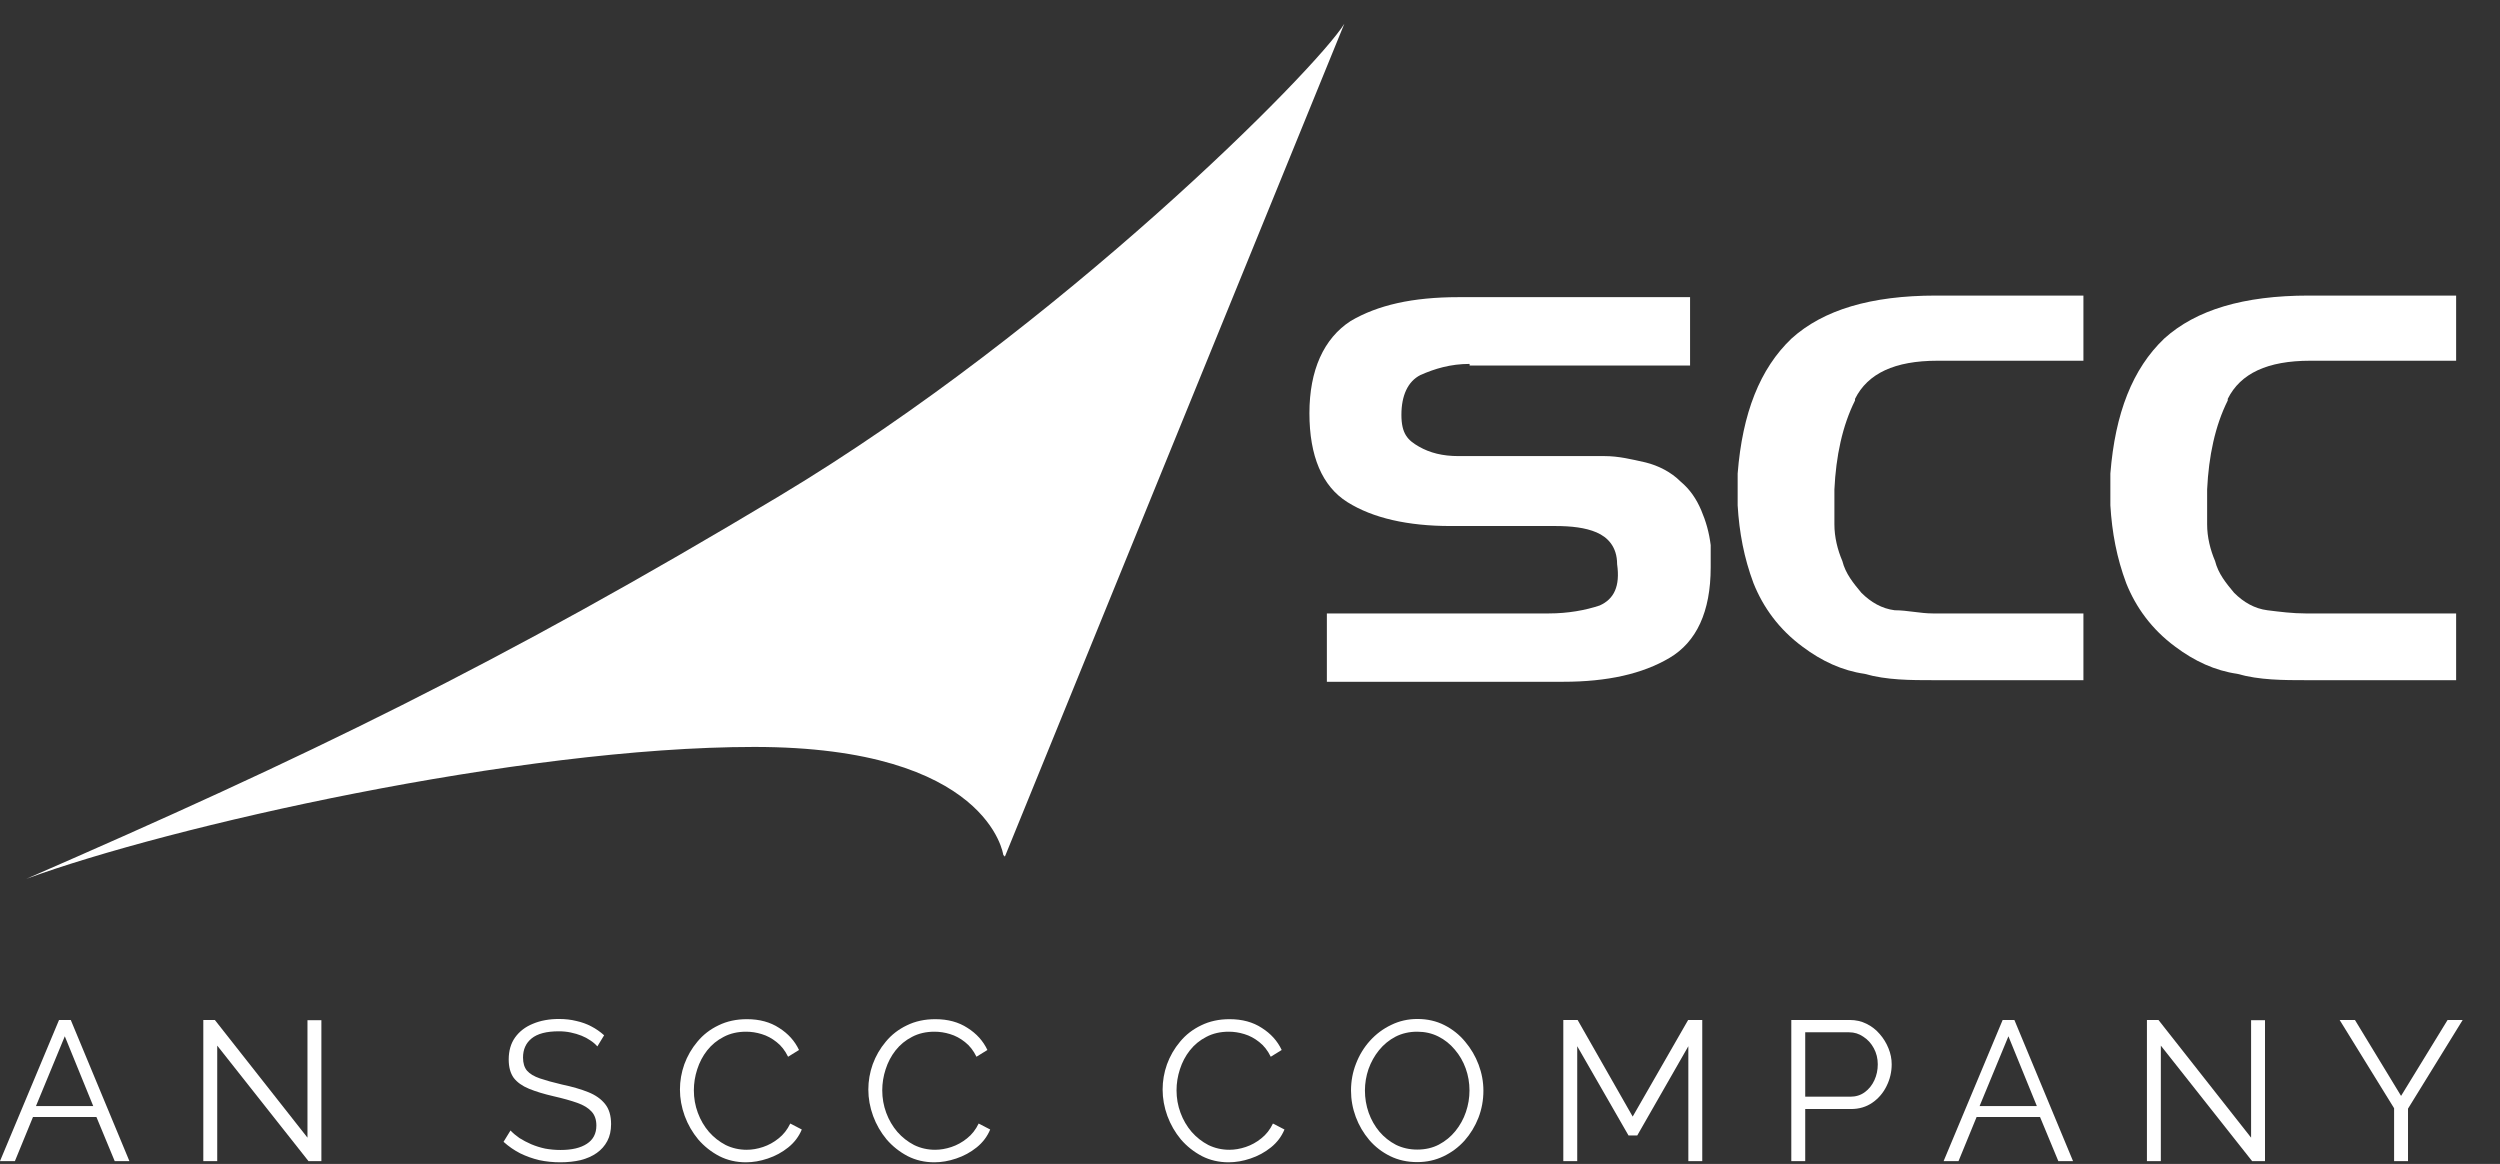 <svg xmlns="http://www.w3.org/2000/svg" width="1220" height="568" viewBox="0 0 1220 568" fill="none"><rect x="0" y="0" width="1220" height="568" fill="#333333" stroke="none"/><path d="M717.17 177.588C707.882 177.588 700.143 179.915 693.177 183.017C686.985 186.12 683.889 193.1 683.889 202.407C683.889 211.714 686.985 214.816 692.403 217.919C697.821 221.021 704.012 222.572 711.752 222.572H782.96C789.926 222.572 796.118 224.123 803.084 225.675C809.276 227.226 815.467 230.328 820.111 234.982C824.755 238.86 827.851 243.513 830.173 248.942C832.495 254.371 834.043 259.801 834.817 266.005V276.864C834.817 298.58 827.851 313.316 814.693 321.072C801.536 328.828 784.508 332.706 762.836 332.706H647.511V299.356H755.87C765.158 299.356 773.672 297.805 780.638 295.478C787.604 292.375 790.7 286.171 789.152 275.312C789.152 266.781 784.508 262.127 779.09 259.801C773.672 257.474 766.706 256.698 758.966 256.698H707.882C686.985 256.698 669.957 252.82 657.573 245.064C645.189 237.309 638.997 222.572 638.997 201.631C638.997 180.69 645.963 165.179 659.121 156.647C672.279 148.891 689.307 145.013 711.752 145.013H824.755V178.364H717.17V177.588Z" fill="white"></path><path d="M905.251 195.427C899.059 207.836 895.963 222.572 895.189 238.86V255.923C895.189 262.127 896.737 268.332 899.059 273.761C900.607 279.966 904.477 284.619 908.347 289.273C912.991 293.927 918.409 297.029 924.601 297.804C930.793 297.804 936.985 299.356 943.176 299.356H1016.71V331.93H943.95C932.341 331.93 920.731 331.93 909.895 328.828C899.059 327.277 888.997 322.623 879.709 315.643C868.099 307.112 860.359 296.253 855.715 284.619C851.071 272.21 848.749 259.801 847.975 246.616V231.104C850.297 201.631 858.811 179.915 874.291 165.179C889.771 151.218 912.991 144.238 944.724 144.238H1016.71V176.037H945.498C924.601 176.037 911.443 182.242 905.251 194.651" fill="white"></path><path d="M1087.14 195.427C1080.95 207.836 1077.85 222.572 1077.08 238.86V255.923C1077.08 262.127 1078.63 268.332 1080.95 273.761C1082.5 279.966 1086.36 284.619 1090.23 289.273C1094.88 293.927 1100.3 297.029 1106.49 297.804C1112.68 298.58 1118.87 299.356 1125.06 299.356H1198.59V331.93H1125.84C1114.23 331.93 1102.62 331.93 1091.78 328.828C1080.95 327.277 1070.89 322.623 1061.6 315.643C1049.99 307.112 1042.25 296.253 1037.6 284.619C1032.96 272.21 1030.64 259.801 1029.86 246.616V231.104C1032.19 201.631 1040.7 179.915 1056.18 165.179C1071.66 151.218 1094.88 144.238 1126.61 144.238H1198.59V176.037H1127.39C1106.49 176.037 1093.33 182.242 1087.14 194.651" fill="white"></path><path d="M489.617 417.245C489.617 417.245 482.651 364.505 368.1 364.505C253.549 364.505 82.496 403.285 12.837 428.879C148.286 369.934 243.487 324.175 380.483 241.962C517.48 159.75 642.093 34.104 656.025 11.612C629.709 75.986 490.39 418.021 490.39 418.021" fill="white"></path><path d="M1149.21 497.746L1171.72 534.802L1194.42 497.746H1201.79L1175.11 541.011V566.62H1168.32V540.817L1141.74 497.746H1149.21Z" fill="white"></path><path d="M1054.49 510.26V566.62H1047.7V497.746H1053.33L1098.53 555.174V497.843H1105.32V566.62H1099.02L1054.49 510.26Z" fill="white"></path><path d="M977.296 497.746H983.019L1011.64 566.62H1004.46L995.533 545.085H964.588L955.76 566.62H948.485L977.296 497.746ZM993.981 539.75L980.109 505.701L966.043 539.75H993.981Z" fill="white"></path><path d="M874.155 566.62V497.746H902.675C905.65 497.746 908.366 498.361 910.824 499.589C913.346 500.818 915.512 502.499 917.323 504.634C919.134 506.703 920.556 509.031 921.591 511.618C922.626 514.14 923.143 516.727 923.143 519.378C923.143 523.129 922.303 526.686 920.621 530.049C919.004 533.347 916.709 536.031 913.734 538.101C910.759 540.17 907.267 541.205 903.257 541.205H880.946V566.62H874.155ZM880.946 535.19H902.966C905.682 535.19 908.043 534.447 910.047 532.959C912.052 531.472 913.604 529.532 914.704 527.139C915.803 524.746 916.353 522.159 916.353 519.378C916.353 516.533 915.706 513.914 914.413 511.521C913.119 509.128 911.406 507.253 909.271 505.895C907.202 504.472 904.906 503.761 902.384 503.761H880.946V535.19Z" fill="white"></path><path d="M823.911 566.62V510.551L798.981 554.107H794.712L769.685 510.551V566.62H762.894V497.746H769.879L796.749 544.891L823.814 497.746H830.701V566.62H823.911Z" fill="white"></path><path d="M691.597 567.105C686.747 567.105 682.349 566.135 678.405 564.195C674.46 562.255 671.064 559.636 668.219 556.338C665.373 552.975 663.175 549.224 661.623 545.085C660.07 540.881 659.294 536.581 659.294 532.183C659.294 527.592 660.103 523.226 661.72 519.087C663.336 514.884 665.6 511.165 668.51 507.932C671.485 504.634 674.945 502.047 678.89 500.171C682.835 498.231 687.103 497.261 691.694 497.261C696.545 497.261 700.942 498.263 704.887 500.268C708.832 502.273 712.195 504.957 714.976 508.32C717.821 511.683 720.02 515.433 721.572 519.572C723.124 523.711 723.9 527.947 723.9 532.28C723.9 536.872 723.092 541.269 721.475 545.473C719.858 549.612 717.595 553.33 714.685 556.629C711.775 559.862 708.347 562.417 704.402 564.292C700.457 566.168 696.189 567.105 691.597 567.105ZM666.085 532.183C666.085 535.934 666.699 539.556 667.928 543.048C669.157 546.475 670.903 549.547 673.166 552.263C675.43 554.915 678.114 557.049 681.218 558.666C684.387 560.218 687.846 560.994 691.597 560.994C695.542 560.994 699.067 560.185 702.171 558.569C705.34 556.887 708.024 554.688 710.222 551.972C712.486 549.191 714.2 546.087 715.364 542.66C716.528 539.232 717.11 535.74 717.11 532.183C717.11 528.432 716.496 524.843 715.267 521.416C714.038 517.988 712.26 514.916 709.931 512.2C707.668 509.484 704.984 507.35 701.88 505.798C698.776 504.245 695.348 503.469 691.597 503.469C687.717 503.469 684.193 504.278 681.024 505.895C677.92 507.511 675.236 509.71 672.972 512.491C670.773 515.207 669.06 518.279 667.831 521.707C666.667 525.134 666.085 528.626 666.085 532.183Z" fill="white"></path><path d="M567.359 531.698C567.359 527.495 568.07 523.388 569.493 519.378C570.98 515.304 573.115 511.618 575.895 508.32C578.676 504.957 582.104 502.305 586.178 500.365C590.252 498.361 594.876 497.358 600.05 497.358C606.194 497.358 611.432 498.781 615.765 501.626C620.162 504.407 623.396 507.996 625.465 512.394L620.13 515.692C618.643 512.653 616.767 510.26 614.504 508.514C612.24 506.703 609.815 505.41 607.228 504.634C604.706 503.858 602.184 503.47 599.662 503.47C595.523 503.47 591.869 504.31 588.7 505.992C585.531 507.608 582.847 509.807 580.649 512.588C578.515 515.304 576.898 518.376 575.798 521.804C574.699 525.166 574.149 528.594 574.149 532.086C574.149 535.902 574.796 539.556 576.089 543.048C577.383 546.54 579.194 549.644 581.522 552.36C583.85 555.012 586.566 557.146 589.67 558.763C592.839 560.315 596.267 561.091 599.953 561.091C602.54 561.091 605.191 560.638 607.907 559.733C610.623 558.827 613.146 557.437 615.474 555.562C617.867 553.686 619.774 551.261 621.197 548.286L626.823 551.196C625.401 554.624 623.202 557.534 620.227 559.927C617.252 562.32 613.922 564.13 610.235 565.359C606.614 566.588 603.057 567.202 599.565 567.202C594.844 567.202 590.511 566.2 586.566 564.195C582.621 562.126 579.194 559.41 576.283 556.047C573.438 552.619 571.239 548.804 569.687 544.6C568.135 540.332 567.359 536.031 567.359 531.698Z" fill="white"></path><path d="M423.748 531.698C423.748 527.495 424.46 523.388 425.882 519.378C427.37 515.304 429.504 511.618 432.285 508.32C435.066 504.957 438.493 502.305 442.567 500.365C446.642 498.361 451.265 497.358 456.439 497.358C462.583 497.358 467.821 498.781 472.154 501.626C476.552 504.407 479.785 507.996 481.855 512.394L476.519 515.692C475.032 512.653 473.156 510.26 470.893 508.514C468.63 506.703 466.204 505.41 463.618 504.634C461.095 503.858 458.573 503.47 456.051 503.47C451.912 503.47 448.258 504.31 445.089 505.992C441.921 507.608 439.237 509.807 437.038 512.588C434.904 515.304 433.287 518.376 432.188 521.804C431.088 525.166 430.539 528.594 430.539 532.086C430.539 535.902 431.185 539.556 432.479 543.048C433.772 546.54 435.583 549.644 437.911 552.36C440.239 555.012 442.955 557.146 446.06 558.763C449.228 560.315 452.656 561.091 456.342 561.091C458.929 561.091 461.58 560.638 464.297 559.733C467.013 558.827 469.535 557.437 471.863 555.562C474.256 553.686 476.164 551.261 477.586 548.286L483.213 551.196C481.79 554.624 479.591 557.534 476.616 559.927C473.641 562.32 470.311 564.13 466.625 565.359C463.003 566.588 459.446 567.202 455.954 567.202C451.233 567.202 446.9 566.2 442.955 564.195C439.01 562.126 435.583 559.41 432.673 556.047C429.827 552.619 427.628 548.804 426.076 544.6C424.524 540.332 423.748 536.031 423.748 531.698Z" fill="white"></path><path d="M331.813 531.698C331.813 527.495 332.524 523.388 333.947 519.378C335.434 515.304 337.568 511.618 340.349 508.32C343.13 504.957 346.557 502.305 350.632 500.365C354.706 498.361 359.33 497.358 364.504 497.358C370.647 497.358 375.886 498.781 380.218 501.626C384.616 504.407 387.85 507.996 389.919 512.394L384.584 515.692C383.096 512.653 381.221 510.26 378.957 508.514C376.694 506.703 374.269 505.41 371.682 504.634C369.16 503.858 366.638 503.47 364.116 503.47C359.977 503.47 356.323 504.31 353.154 505.992C349.985 507.608 347.301 509.807 345.102 512.588C342.968 515.304 341.352 518.376 340.252 521.804C339.153 525.166 338.603 528.594 338.603 532.086C338.603 535.902 339.25 539.556 340.543 543.048C341.837 546.54 343.647 549.644 345.975 552.36C348.304 555.012 351.02 557.146 354.124 558.763C357.293 560.315 360.72 561.091 364.407 561.091C366.993 561.091 369.645 560.638 372.361 559.733C375.077 558.827 377.599 557.437 379.927 555.562C382.32 553.686 384.228 551.261 385.651 548.286L391.277 551.196C389.854 554.624 387.656 557.534 384.681 559.927C381.706 562.32 378.375 564.13 374.689 565.359C371.068 566.588 367.511 567.202 364.019 567.202C359.298 567.202 354.965 566.2 351.02 564.195C347.075 562.126 343.647 559.41 340.737 556.047C337.892 552.619 335.693 548.804 334.141 544.6C332.589 540.332 331.813 536.031 331.813 531.698Z" fill="white"></path><path d="M291.515 510.648C290.545 509.548 289.413 508.578 288.12 507.738C286.826 506.832 285.371 506.056 283.754 505.41C282.138 504.763 280.392 504.245 278.516 503.857C276.705 503.469 274.765 503.275 272.696 503.275C266.681 503.275 262.251 504.44 259.406 506.768C256.625 509.031 255.235 512.135 255.235 516.08C255.235 518.796 255.881 520.93 257.175 522.483C258.533 524.035 260.635 525.296 263.48 526.266C266.326 527.236 269.947 528.238 274.345 529.273C279.26 530.308 283.496 531.536 287.053 532.959C290.609 534.382 293.358 536.322 295.298 538.78C297.238 541.172 298.208 544.438 298.208 548.577C298.208 551.746 297.594 554.494 296.365 556.823C295.136 559.151 293.423 561.091 291.224 562.643C289.025 564.195 286.406 565.359 283.366 566.135C280.327 566.847 276.996 567.202 273.375 567.202C269.818 567.202 266.39 566.847 263.092 566.135C259.859 565.359 256.787 564.26 253.877 562.837C250.966 561.35 248.25 559.474 245.728 557.211L249.123 551.681C250.352 552.975 251.807 554.203 253.489 555.368C255.235 556.467 257.142 557.469 259.212 558.375C261.346 559.28 263.61 559.991 266.002 560.509C268.46 560.962 270.982 561.188 273.569 561.188C279.066 561.188 283.334 560.185 286.374 558.181C289.478 556.176 291.03 553.201 291.03 549.256C291.03 546.411 290.254 544.147 288.702 542.466C287.15 540.72 284.821 539.297 281.717 538.198C278.613 537.098 274.798 536.031 270.271 534.996C265.485 533.897 261.443 532.668 258.145 531.31C254.847 529.952 252.357 528.174 250.675 525.975C249.059 523.711 248.25 520.736 248.25 517.05C248.25 512.782 249.285 509.193 251.354 506.283C253.489 503.308 256.399 501.077 260.085 499.589C263.771 498.037 268.007 497.261 272.793 497.261C275.832 497.261 278.645 497.584 281.232 498.231C283.884 498.813 286.309 499.686 288.508 500.85C290.771 502.014 292.873 503.469 294.813 505.216L291.515 510.648Z" fill="white"></path><path d="M106.006 510.26V566.62H99.215V497.746H104.842L150.046 555.174V497.843H156.837V566.62H150.531L106.006 510.26Z" fill="white"></path><path d="M28.811 497.746H34.534L63.151 566.62H55.972L47.048 545.085H16.103L7.275 566.62H0L28.811 497.746ZM45.496 539.75L31.624 505.701L17.558 539.75H45.496Z" fill="white"></path></svg>